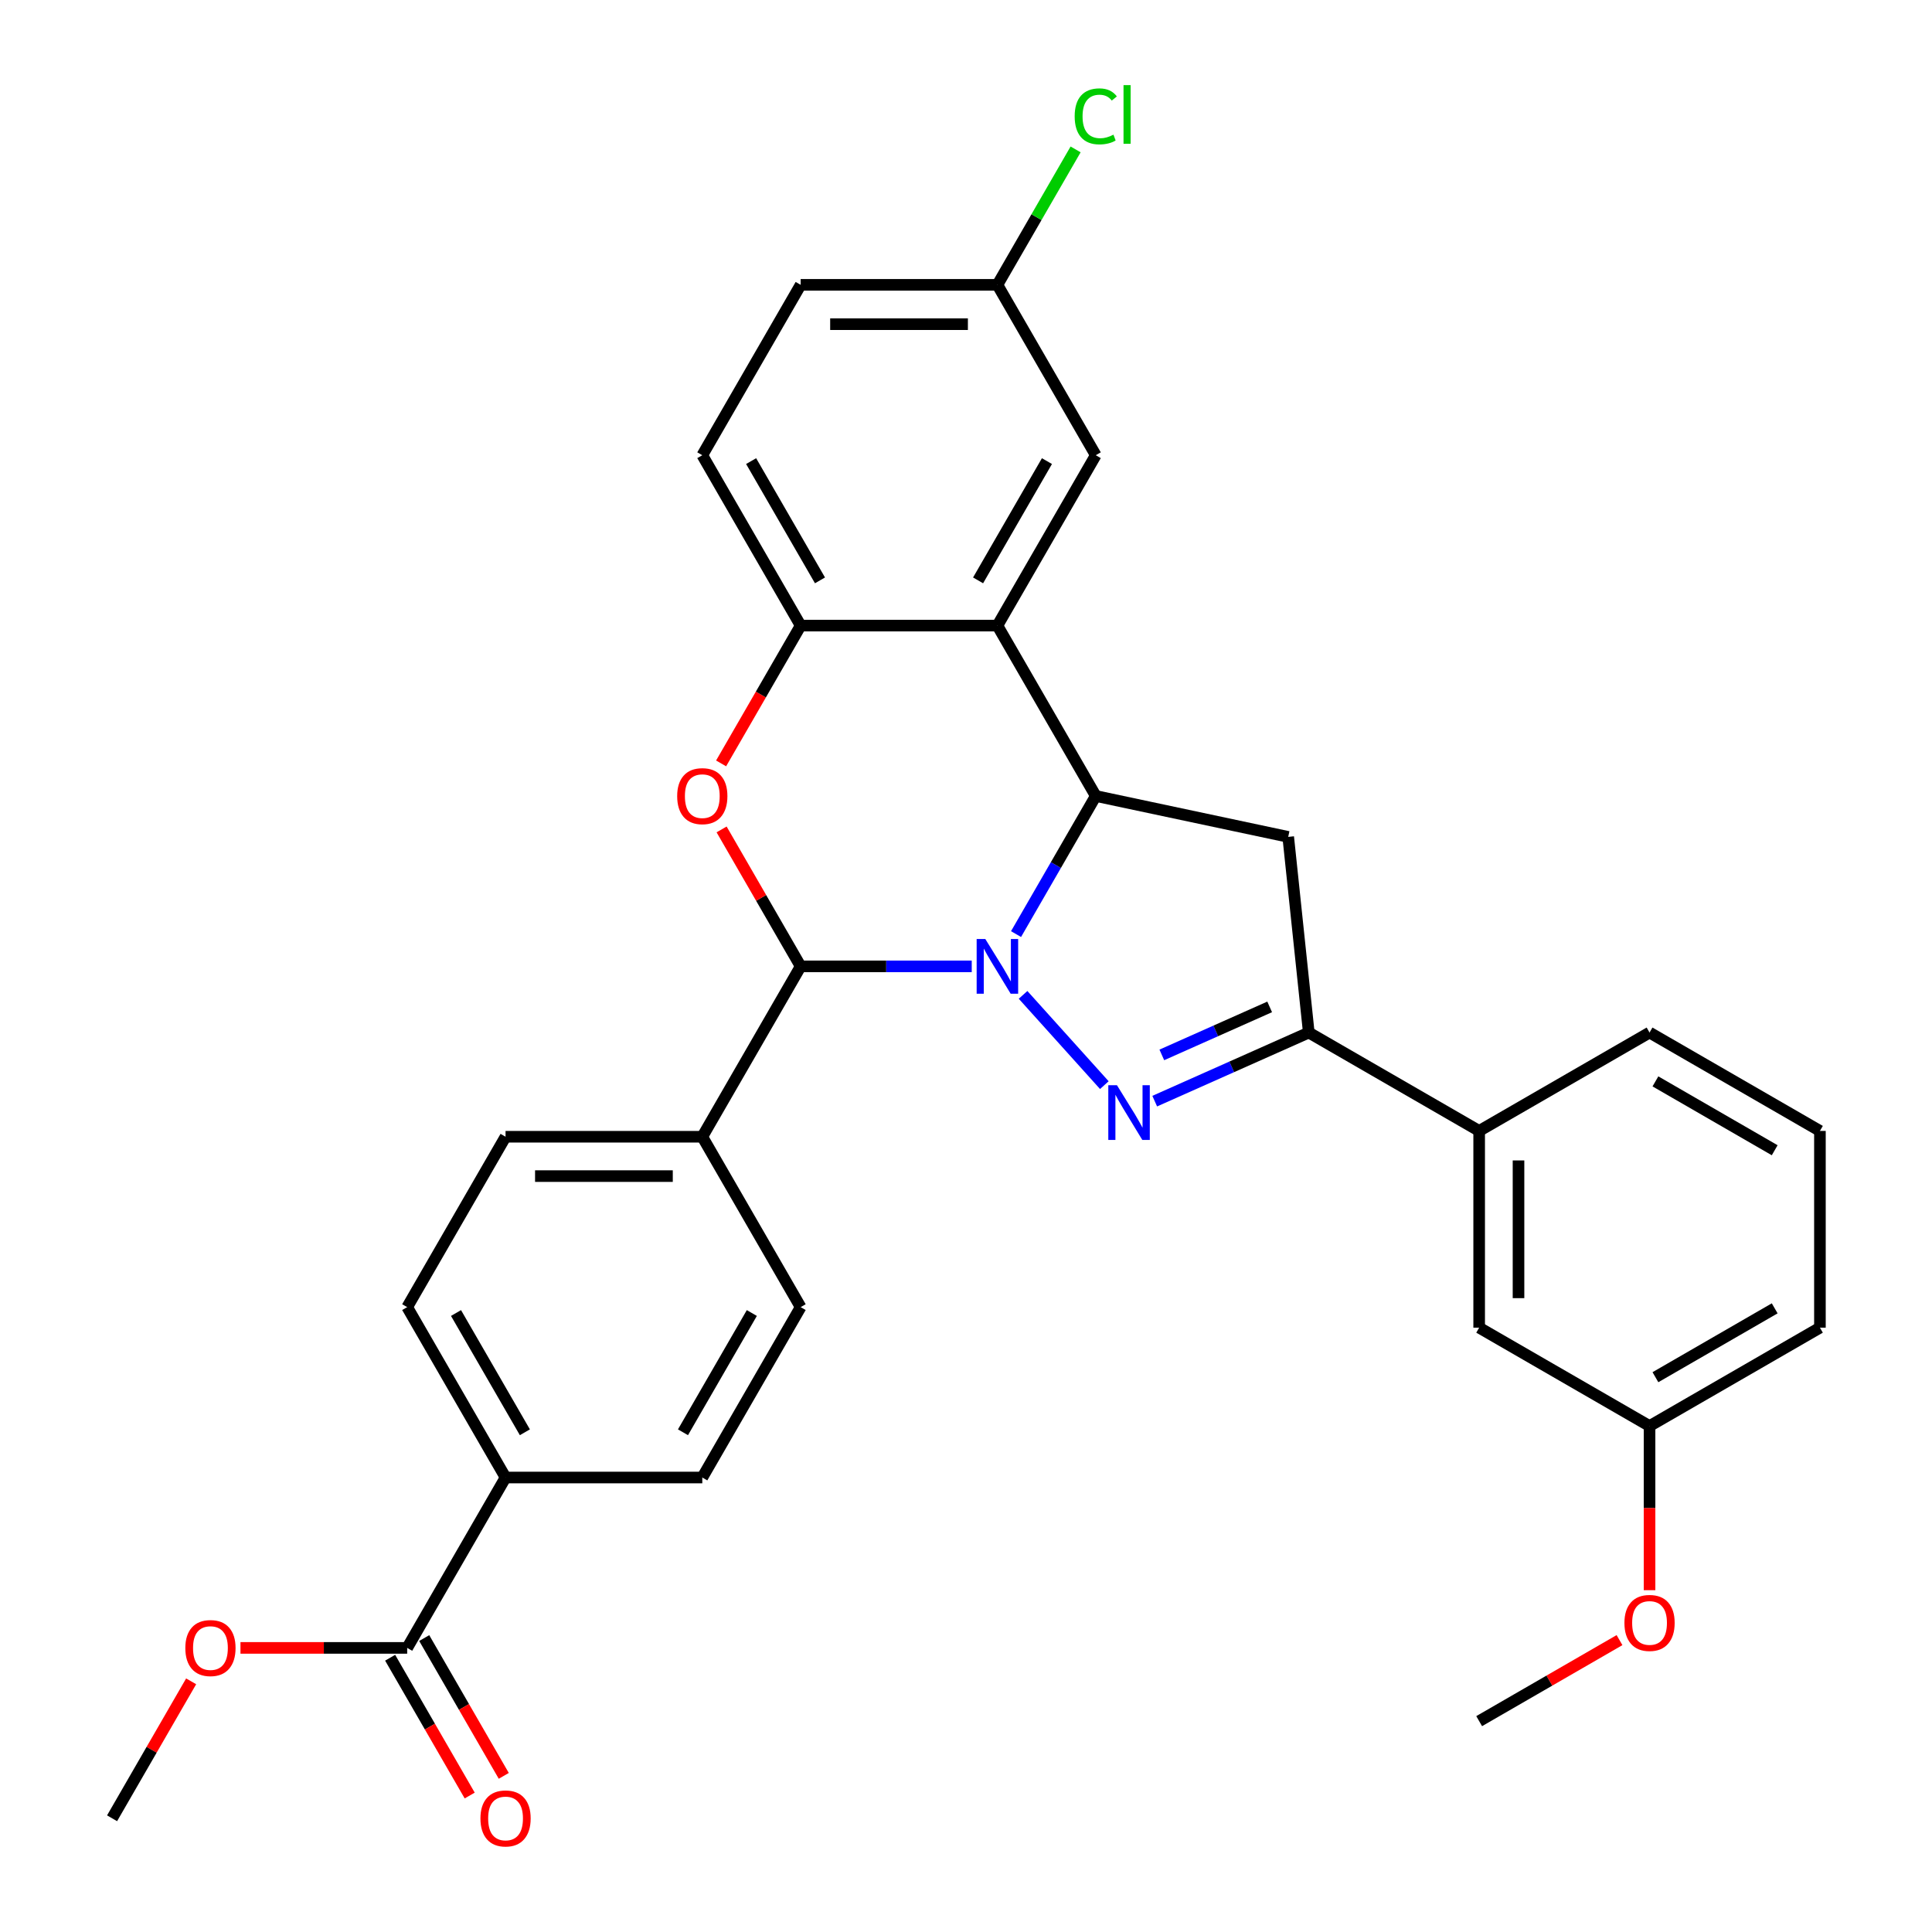 <?xml version='1.0' encoding='iso-8859-1'?>
<svg version='1.1' baseProfile='full'
              xmlns='http://www.w3.org/2000/svg'
                      xmlns:rdkit='http://www.rdkit.org/xml'
                      xmlns:xlink='http://www.w3.org/1999/xlink'
                  xml:space='preserve'
width='1000px' height='1000px' viewBox='0 0 1000 1000'>
<!-- END OF HEADER -->
<rect style='opacity:1.0;fill:#FFFFFF;stroke:none' width='1000' height='1000' x='0' y='0'> </rect>
<path class='bond-0' d='M 529.541,514.946 L 571.605,561.663' style='fill:none;fill-rule:evenodd;stroke:#0000FF;stroke-width:6px;stroke-linecap:butt;stroke-linejoin:miter;stroke-opacity:1' />
<path class='bond-1' d='M 525.9,483.485 L 546.536,447.743' style='fill:none;fill-rule:evenodd;stroke:#0000FF;stroke-width:6px;stroke-linecap:butt;stroke-linejoin:miter;stroke-opacity:1' />
<path class='bond-1' d='M 546.536,447.743 L 567.171,412.001' style='fill:none;fill-rule:evenodd;stroke:#000000;stroke-width:6px;stroke-linecap:butt;stroke-linejoin:miter;stroke-opacity:1' />
<path class='bond-2' d='M 502.969,500.191 L 458.696,500.191' style='fill:none;fill-rule:evenodd;stroke:#0000FF;stroke-width:6px;stroke-linecap:butt;stroke-linejoin:miter;stroke-opacity:1' />
<path class='bond-2' d='M 458.696,500.191 L 414.422,500.191' style='fill:none;fill-rule:evenodd;stroke:#000000;stroke-width:6px;stroke-linecap:butt;stroke-linejoin:miter;stroke-opacity:1' />
<path class='bond-5' d='M 597.68,569.952 L 637.551,552.2' style='fill:none;fill-rule:evenodd;stroke:#0000FF;stroke-width:6px;stroke-linecap:butt;stroke-linejoin:miter;stroke-opacity:1' />
<path class='bond-5' d='M 637.551,552.2 L 677.423,534.448' style='fill:none;fill-rule:evenodd;stroke:#000000;stroke-width:6px;stroke-linecap:butt;stroke-linejoin:miter;stroke-opacity:1' />
<path class='bond-5' d='M 601.357,546.02 L 629.267,533.594' style='fill:none;fill-rule:evenodd;stroke:#0000FF;stroke-width:6px;stroke-linecap:butt;stroke-linejoin:miter;stroke-opacity:1' />
<path class='bond-5' d='M 629.267,533.594 L 657.177,521.168' style='fill:none;fill-rule:evenodd;stroke:#000000;stroke-width:6px;stroke-linecap:butt;stroke-linejoin:miter;stroke-opacity:1' />
<path class='bond-4' d='M 567.171,412.001 L 516.255,323.812' style='fill:none;fill-rule:evenodd;stroke:#000000;stroke-width:6px;stroke-linecap:butt;stroke-linejoin:miter;stroke-opacity:1' />
<path class='bond-6' d='M 567.171,412.001 L 666.778,433.173' style='fill:none;fill-rule:evenodd;stroke:#000000;stroke-width:6px;stroke-linecap:butt;stroke-linejoin:miter;stroke-opacity:1' />
<path class='bond-3' d='M 414.422,500.191 L 393.96,464.749' style='fill:none;fill-rule:evenodd;stroke:#000000;stroke-width:6px;stroke-linecap:butt;stroke-linejoin:miter;stroke-opacity:1' />
<path class='bond-3' d='M 393.96,464.749 L 373.498,429.307' style='fill:none;fill-rule:evenodd;stroke:#FF0000;stroke-width:6px;stroke-linecap:butt;stroke-linejoin:miter;stroke-opacity:1' />
<path class='bond-10' d='M 414.422,500.191 L 363.506,588.38' style='fill:none;fill-rule:evenodd;stroke:#000000;stroke-width:6px;stroke-linecap:butt;stroke-linejoin:miter;stroke-opacity:1' />
<path class='bond-7' d='M 373.244,395.135 L 393.833,359.474' style='fill:none;fill-rule:evenodd;stroke:#FF0000;stroke-width:6px;stroke-linecap:butt;stroke-linejoin:miter;stroke-opacity:1' />
<path class='bond-7' d='M 393.833,359.474 L 414.422,323.812' style='fill:none;fill-rule:evenodd;stroke:#000000;stroke-width:6px;stroke-linecap:butt;stroke-linejoin:miter;stroke-opacity:1' />
<path class='bond-11' d='M 516.255,323.812 L 567.171,235.622' style='fill:none;fill-rule:evenodd;stroke:#000000;stroke-width:6px;stroke-linecap:butt;stroke-linejoin:miter;stroke-opacity:1' />
<path class='bond-11' d='M 506.254,300.4 L 541.896,238.668' style='fill:none;fill-rule:evenodd;stroke:#000000;stroke-width:6px;stroke-linecap:butt;stroke-linejoin:miter;stroke-opacity:1' />
<path class='bond-32' d='M 516.255,323.812 L 414.422,323.812' style='fill:none;fill-rule:evenodd;stroke:#000000;stroke-width:6px;stroke-linecap:butt;stroke-linejoin:miter;stroke-opacity:1' />
<path class='bond-9' d='M 677.423,534.448 L 765.612,585.364' style='fill:none;fill-rule:evenodd;stroke:#000000;stroke-width:6px;stroke-linecap:butt;stroke-linejoin:miter;stroke-opacity:1' />
<path class='bond-31' d='M 677.423,534.448 L 666.778,433.173' style='fill:none;fill-rule:evenodd;stroke:#000000;stroke-width:6px;stroke-linecap:butt;stroke-linejoin:miter;stroke-opacity:1' />
<path class='bond-15' d='M 414.422,323.812 L 363.506,235.622' style='fill:none;fill-rule:evenodd;stroke:#000000;stroke-width:6px;stroke-linecap:butt;stroke-linejoin:miter;stroke-opacity:1' />
<path class='bond-15' d='M 424.423,300.4 L 388.782,238.668' style='fill:none;fill-rule:evenodd;stroke:#000000;stroke-width:6px;stroke-linecap:butt;stroke-linejoin:miter;stroke-opacity:1' />
<path class='bond-8' d='M 210.758,852.949 L 261.674,764.759' style='fill:none;fill-rule:evenodd;stroke:#000000;stroke-width:6px;stroke-linecap:butt;stroke-linejoin:miter;stroke-opacity:1' />
<path class='bond-14' d='M 201.939,858.04 L 222.528,893.702' style='fill:none;fill-rule:evenodd;stroke:#000000;stroke-width:6px;stroke-linecap:butt;stroke-linejoin:miter;stroke-opacity:1' />
<path class='bond-14' d='M 222.528,893.702 L 243.117,929.364' style='fill:none;fill-rule:evenodd;stroke:#FF0000;stroke-width:6px;stroke-linecap:butt;stroke-linejoin:miter;stroke-opacity:1' />
<path class='bond-14' d='M 219.577,847.857 L 240.166,883.519' style='fill:none;fill-rule:evenodd;stroke:#000000;stroke-width:6px;stroke-linecap:butt;stroke-linejoin:miter;stroke-opacity:1' />
<path class='bond-14' d='M 240.166,883.519 L 260.755,919.181' style='fill:none;fill-rule:evenodd;stroke:#FF0000;stroke-width:6px;stroke-linecap:butt;stroke-linejoin:miter;stroke-opacity:1' />
<path class='bond-22' d='M 210.758,852.949 L 167.614,852.949' style='fill:none;fill-rule:evenodd;stroke:#000000;stroke-width:6px;stroke-linecap:butt;stroke-linejoin:miter;stroke-opacity:1' />
<path class='bond-22' d='M 167.614,852.949 L 124.471,852.949' style='fill:none;fill-rule:evenodd;stroke:#FF0000;stroke-width:6px;stroke-linecap:butt;stroke-linejoin:miter;stroke-opacity:1' />
<path class='bond-13' d='M 765.612,585.364 L 765.612,687.197' style='fill:none;fill-rule:evenodd;stroke:#000000;stroke-width:6px;stroke-linecap:butt;stroke-linejoin:miter;stroke-opacity:1' />
<path class='bond-13' d='M 785.979,600.639 L 785.979,671.922' style='fill:none;fill-rule:evenodd;stroke:#000000;stroke-width:6px;stroke-linecap:butt;stroke-linejoin:miter;stroke-opacity:1' />
<path class='bond-26' d='M 765.612,585.364 L 853.802,534.448' style='fill:none;fill-rule:evenodd;stroke:#000000;stroke-width:6px;stroke-linecap:butt;stroke-linejoin:miter;stroke-opacity:1' />
<path class='bond-16' d='M 363.506,588.38 L 414.422,676.57' style='fill:none;fill-rule:evenodd;stroke:#000000;stroke-width:6px;stroke-linecap:butt;stroke-linejoin:miter;stroke-opacity:1' />
<path class='bond-17' d='M 363.506,588.38 L 261.674,588.38' style='fill:none;fill-rule:evenodd;stroke:#000000;stroke-width:6px;stroke-linecap:butt;stroke-linejoin:miter;stroke-opacity:1' />
<path class='bond-17' d='M 348.231,608.747 L 276.949,608.747' style='fill:none;fill-rule:evenodd;stroke:#000000;stroke-width:6px;stroke-linecap:butt;stroke-linejoin:miter;stroke-opacity:1' />
<path class='bond-20' d='M 567.171,235.622 L 516.255,147.433' style='fill:none;fill-rule:evenodd;stroke:#000000;stroke-width:6px;stroke-linecap:butt;stroke-linejoin:miter;stroke-opacity:1' />
<path class='bond-12' d='M 261.674,764.759 L 210.758,676.57' style='fill:none;fill-rule:evenodd;stroke:#000000;stroke-width:6px;stroke-linecap:butt;stroke-linejoin:miter;stroke-opacity:1' />
<path class='bond-12' d='M 271.674,741.347 L 236.033,679.615' style='fill:none;fill-rule:evenodd;stroke:#000000;stroke-width:6px;stroke-linecap:butt;stroke-linejoin:miter;stroke-opacity:1' />
<path class='bond-33' d='M 261.674,764.759 L 363.506,764.759' style='fill:none;fill-rule:evenodd;stroke:#000000;stroke-width:6px;stroke-linecap:butt;stroke-linejoin:miter;stroke-opacity:1' />
<path class='bond-21' d='M 765.612,687.197 L 853.802,738.113' style='fill:none;fill-rule:evenodd;stroke:#000000;stroke-width:6px;stroke-linecap:butt;stroke-linejoin:miter;stroke-opacity:1' />
<path class='bond-23' d='M 363.506,235.622 L 414.422,147.433' style='fill:none;fill-rule:evenodd;stroke:#000000;stroke-width:6px;stroke-linecap:butt;stroke-linejoin:miter;stroke-opacity:1' />
<path class='bond-18' d='M 414.422,676.57 L 363.506,764.759' style='fill:none;fill-rule:evenodd;stroke:#000000;stroke-width:6px;stroke-linecap:butt;stroke-linejoin:miter;stroke-opacity:1' />
<path class='bond-18' d='M 389.147,679.615 L 353.506,741.347' style='fill:none;fill-rule:evenodd;stroke:#000000;stroke-width:6px;stroke-linecap:butt;stroke-linejoin:miter;stroke-opacity:1' />
<path class='bond-19' d='M 261.674,588.38 L 210.758,676.57' style='fill:none;fill-rule:evenodd;stroke:#000000;stroke-width:6px;stroke-linecap:butt;stroke-linejoin:miter;stroke-opacity:1' />
<path class='bond-24' d='M 516.255,147.433 L 536.492,112.381' style='fill:none;fill-rule:evenodd;stroke:#000000;stroke-width:6px;stroke-linecap:butt;stroke-linejoin:miter;stroke-opacity:1' />
<path class='bond-24' d='M 536.492,112.381 L 556.729,77.329' style='fill:none;fill-rule:evenodd;stroke:#00CC00;stroke-width:6px;stroke-linecap:butt;stroke-linejoin:miter;stroke-opacity:1' />
<path class='bond-34' d='M 516.255,147.433 L 414.422,147.433' style='fill:none;fill-rule:evenodd;stroke:#000000;stroke-width:6px;stroke-linecap:butt;stroke-linejoin:miter;stroke-opacity:1' />
<path class='bond-34' d='M 500.98,167.799 L 429.697,167.799' style='fill:none;fill-rule:evenodd;stroke:#000000;stroke-width:6px;stroke-linecap:butt;stroke-linejoin:miter;stroke-opacity:1' />
<path class='bond-25' d='M 853.802,738.113 L 853.802,780.596' style='fill:none;fill-rule:evenodd;stroke:#000000;stroke-width:6px;stroke-linecap:butt;stroke-linejoin:miter;stroke-opacity:1' />
<path class='bond-25' d='M 853.802,780.596 L 853.802,823.079' style='fill:none;fill-rule:evenodd;stroke:#FF0000;stroke-width:6px;stroke-linecap:butt;stroke-linejoin:miter;stroke-opacity:1' />
<path class='bond-35' d='M 853.802,738.113 L 941.991,687.197' style='fill:none;fill-rule:evenodd;stroke:#000000;stroke-width:6px;stroke-linecap:butt;stroke-linejoin:miter;stroke-opacity:1' />
<path class='bond-35' d='M 856.847,712.838 L 918.579,677.196' style='fill:none;fill-rule:evenodd;stroke:#000000;stroke-width:6px;stroke-linecap:butt;stroke-linejoin:miter;stroke-opacity:1' />
<path class='bond-29' d='M 98.934,870.254 L 78.471,905.696' style='fill:none;fill-rule:evenodd;stroke:#FF0000;stroke-width:6px;stroke-linecap:butt;stroke-linejoin:miter;stroke-opacity:1' />
<path class='bond-29' d='M 78.471,905.696 L 58.009,941.138' style='fill:none;fill-rule:evenodd;stroke:#000000;stroke-width:6px;stroke-linecap:butt;stroke-linejoin:miter;stroke-opacity:1' />
<path class='bond-30' d='M 838.256,848.921 L 801.934,869.891' style='fill:none;fill-rule:evenodd;stroke:#FF0000;stroke-width:6px;stroke-linecap:butt;stroke-linejoin:miter;stroke-opacity:1' />
<path class='bond-30' d='M 801.934,869.891 L 765.612,890.861' style='fill:none;fill-rule:evenodd;stroke:#000000;stroke-width:6px;stroke-linecap:butt;stroke-linejoin:miter;stroke-opacity:1' />
<path class='bond-27' d='M 853.802,534.448 L 941.991,585.364' style='fill:none;fill-rule:evenodd;stroke:#000000;stroke-width:6px;stroke-linecap:butt;stroke-linejoin:miter;stroke-opacity:1' />
<path class='bond-27' d='M 856.847,559.723 L 918.579,595.365' style='fill:none;fill-rule:evenodd;stroke:#000000;stroke-width:6px;stroke-linecap:butt;stroke-linejoin:miter;stroke-opacity:1' />
<path class='bond-28' d='M 941.991,585.364 L 941.991,687.197' style='fill:none;fill-rule:evenodd;stroke:#000000;stroke-width:6px;stroke-linecap:butt;stroke-linejoin:miter;stroke-opacity:1' />
<path  class='atom-0' d='M 509.995 486.031
L 519.275 501.031
Q 520.195 502.511, 521.675 505.191
Q 523.155 507.871, 523.235 508.031
L 523.235 486.031
L 526.995 486.031
L 526.995 514.351
L 523.115 514.351
L 513.155 497.951
Q 511.995 496.031, 510.755 493.831
Q 509.555 491.631, 509.195 490.951
L 509.195 514.351
L 505.515 514.351
L 505.515 486.031
L 509.995 486.031
' fill='#0000FF'/>
<path  class='atom-1' d='M 578.134 561.707
L 587.414 576.707
Q 588.334 578.187, 589.814 580.867
Q 591.294 583.547, 591.374 583.707
L 591.374 561.707
L 595.134 561.707
L 595.134 590.027
L 591.254 590.027
L 581.294 573.627
Q 580.134 571.707, 578.894 569.507
Q 577.694 567.307, 577.334 566.627
L 577.334 590.027
L 573.654 590.027
L 573.654 561.707
L 578.134 561.707
' fill='#0000FF'/>
<path  class='atom-4' d='M 350.506 412.081
Q 350.506 405.281, 353.866 401.481
Q 357.226 397.681, 363.506 397.681
Q 369.786 397.681, 373.146 401.481
Q 376.506 405.281, 376.506 412.081
Q 376.506 418.961, 373.106 422.881
Q 369.706 426.761, 363.506 426.761
Q 357.266 426.761, 353.866 422.881
Q 350.506 419.001, 350.506 412.081
M 363.506 423.561
Q 367.826 423.561, 370.146 420.681
Q 372.506 417.761, 372.506 412.081
Q 372.506 406.521, 370.146 403.721
Q 367.826 400.881, 363.506 400.881
Q 359.186 400.881, 356.826 403.681
Q 354.506 406.481, 354.506 412.081
Q 354.506 417.801, 356.826 420.681
Q 359.186 423.561, 363.506 423.561
' fill='#FF0000'/>
<path  class='atom-15' d='M 248.674 941.218
Q 248.674 934.418, 252.034 930.618
Q 255.394 926.818, 261.674 926.818
Q 267.954 926.818, 271.314 930.618
Q 274.674 934.418, 274.674 941.218
Q 274.674 948.098, 271.274 952.018
Q 267.874 955.898, 261.674 955.898
Q 255.434 955.898, 252.034 952.018
Q 248.674 948.138, 248.674 941.218
M 261.674 952.698
Q 265.994 952.698, 268.314 949.818
Q 270.674 946.898, 270.674 941.218
Q 270.674 935.658, 268.314 932.858
Q 265.994 930.018, 261.674 930.018
Q 257.354 930.018, 254.994 932.818
Q 252.674 935.618, 252.674 941.218
Q 252.674 946.938, 254.994 949.818
Q 257.354 952.698, 261.674 952.698
' fill='#FF0000'/>
<path  class='atom-23' d='M 95.925 853.029
Q 95.925 846.229, 99.285 842.429
Q 102.645 838.629, 108.925 838.629
Q 115.205 838.629, 118.565 842.429
Q 121.925 846.229, 121.925 853.029
Q 121.925 859.909, 118.525 863.829
Q 115.125 867.709, 108.925 867.709
Q 102.685 867.709, 99.285 863.829
Q 95.925 859.949, 95.925 853.029
M 108.925 864.509
Q 113.245 864.509, 115.565 861.629
Q 117.925 858.709, 117.925 853.029
Q 117.925 847.469, 115.565 844.669
Q 113.245 841.829, 108.925 841.829
Q 104.605 841.829, 102.245 844.629
Q 99.925 847.429, 99.925 853.029
Q 99.925 858.749, 102.245 861.629
Q 104.605 864.509, 108.925 864.509
' fill='#FF0000'/>
<path  class='atom-25' d='M 556.251 60.224
Q 556.251 53.184, 559.531 49.504
Q 562.851 45.783, 569.131 45.783
Q 574.971 45.783, 578.091 49.904
L 575.451 52.063
Q 573.171 49.063, 569.131 49.063
Q 564.851 49.063, 562.571 51.944
Q 560.331 54.783, 560.331 60.224
Q 560.331 65.823, 562.651 68.704
Q 565.011 71.584, 569.571 71.584
Q 572.691 71.584, 576.331 69.704
L 577.451 72.704
Q 575.971 73.663, 573.731 74.224
Q 571.491 74.784, 569.011 74.784
Q 562.851 74.784, 559.531 71.023
Q 556.251 67.263, 556.251 60.224
' fill='#00CC00'/>
<path  class='atom-25' d='M 581.531 44.063
L 585.211 44.063
L 585.211 74.424
L 581.531 74.424
L 581.531 44.063
' fill='#00CC00'/>
<path  class='atom-26' d='M 840.802 840.025
Q 840.802 833.225, 844.162 829.425
Q 847.522 825.625, 853.802 825.625
Q 860.082 825.625, 863.442 829.425
Q 866.802 833.225, 866.802 840.025
Q 866.802 846.905, 863.402 850.825
Q 860.002 854.705, 853.802 854.705
Q 847.562 854.705, 844.162 850.825
Q 840.802 846.945, 840.802 840.025
M 853.802 851.505
Q 858.122 851.505, 860.442 848.625
Q 862.802 845.705, 862.802 840.025
Q 862.802 834.465, 860.442 831.665
Q 858.122 828.825, 853.802 828.825
Q 849.482 828.825, 847.122 831.625
Q 844.802 834.425, 844.802 840.025
Q 844.802 845.745, 847.122 848.625
Q 849.482 851.505, 853.802 851.505
' fill='#FF0000'/>
</svg>
